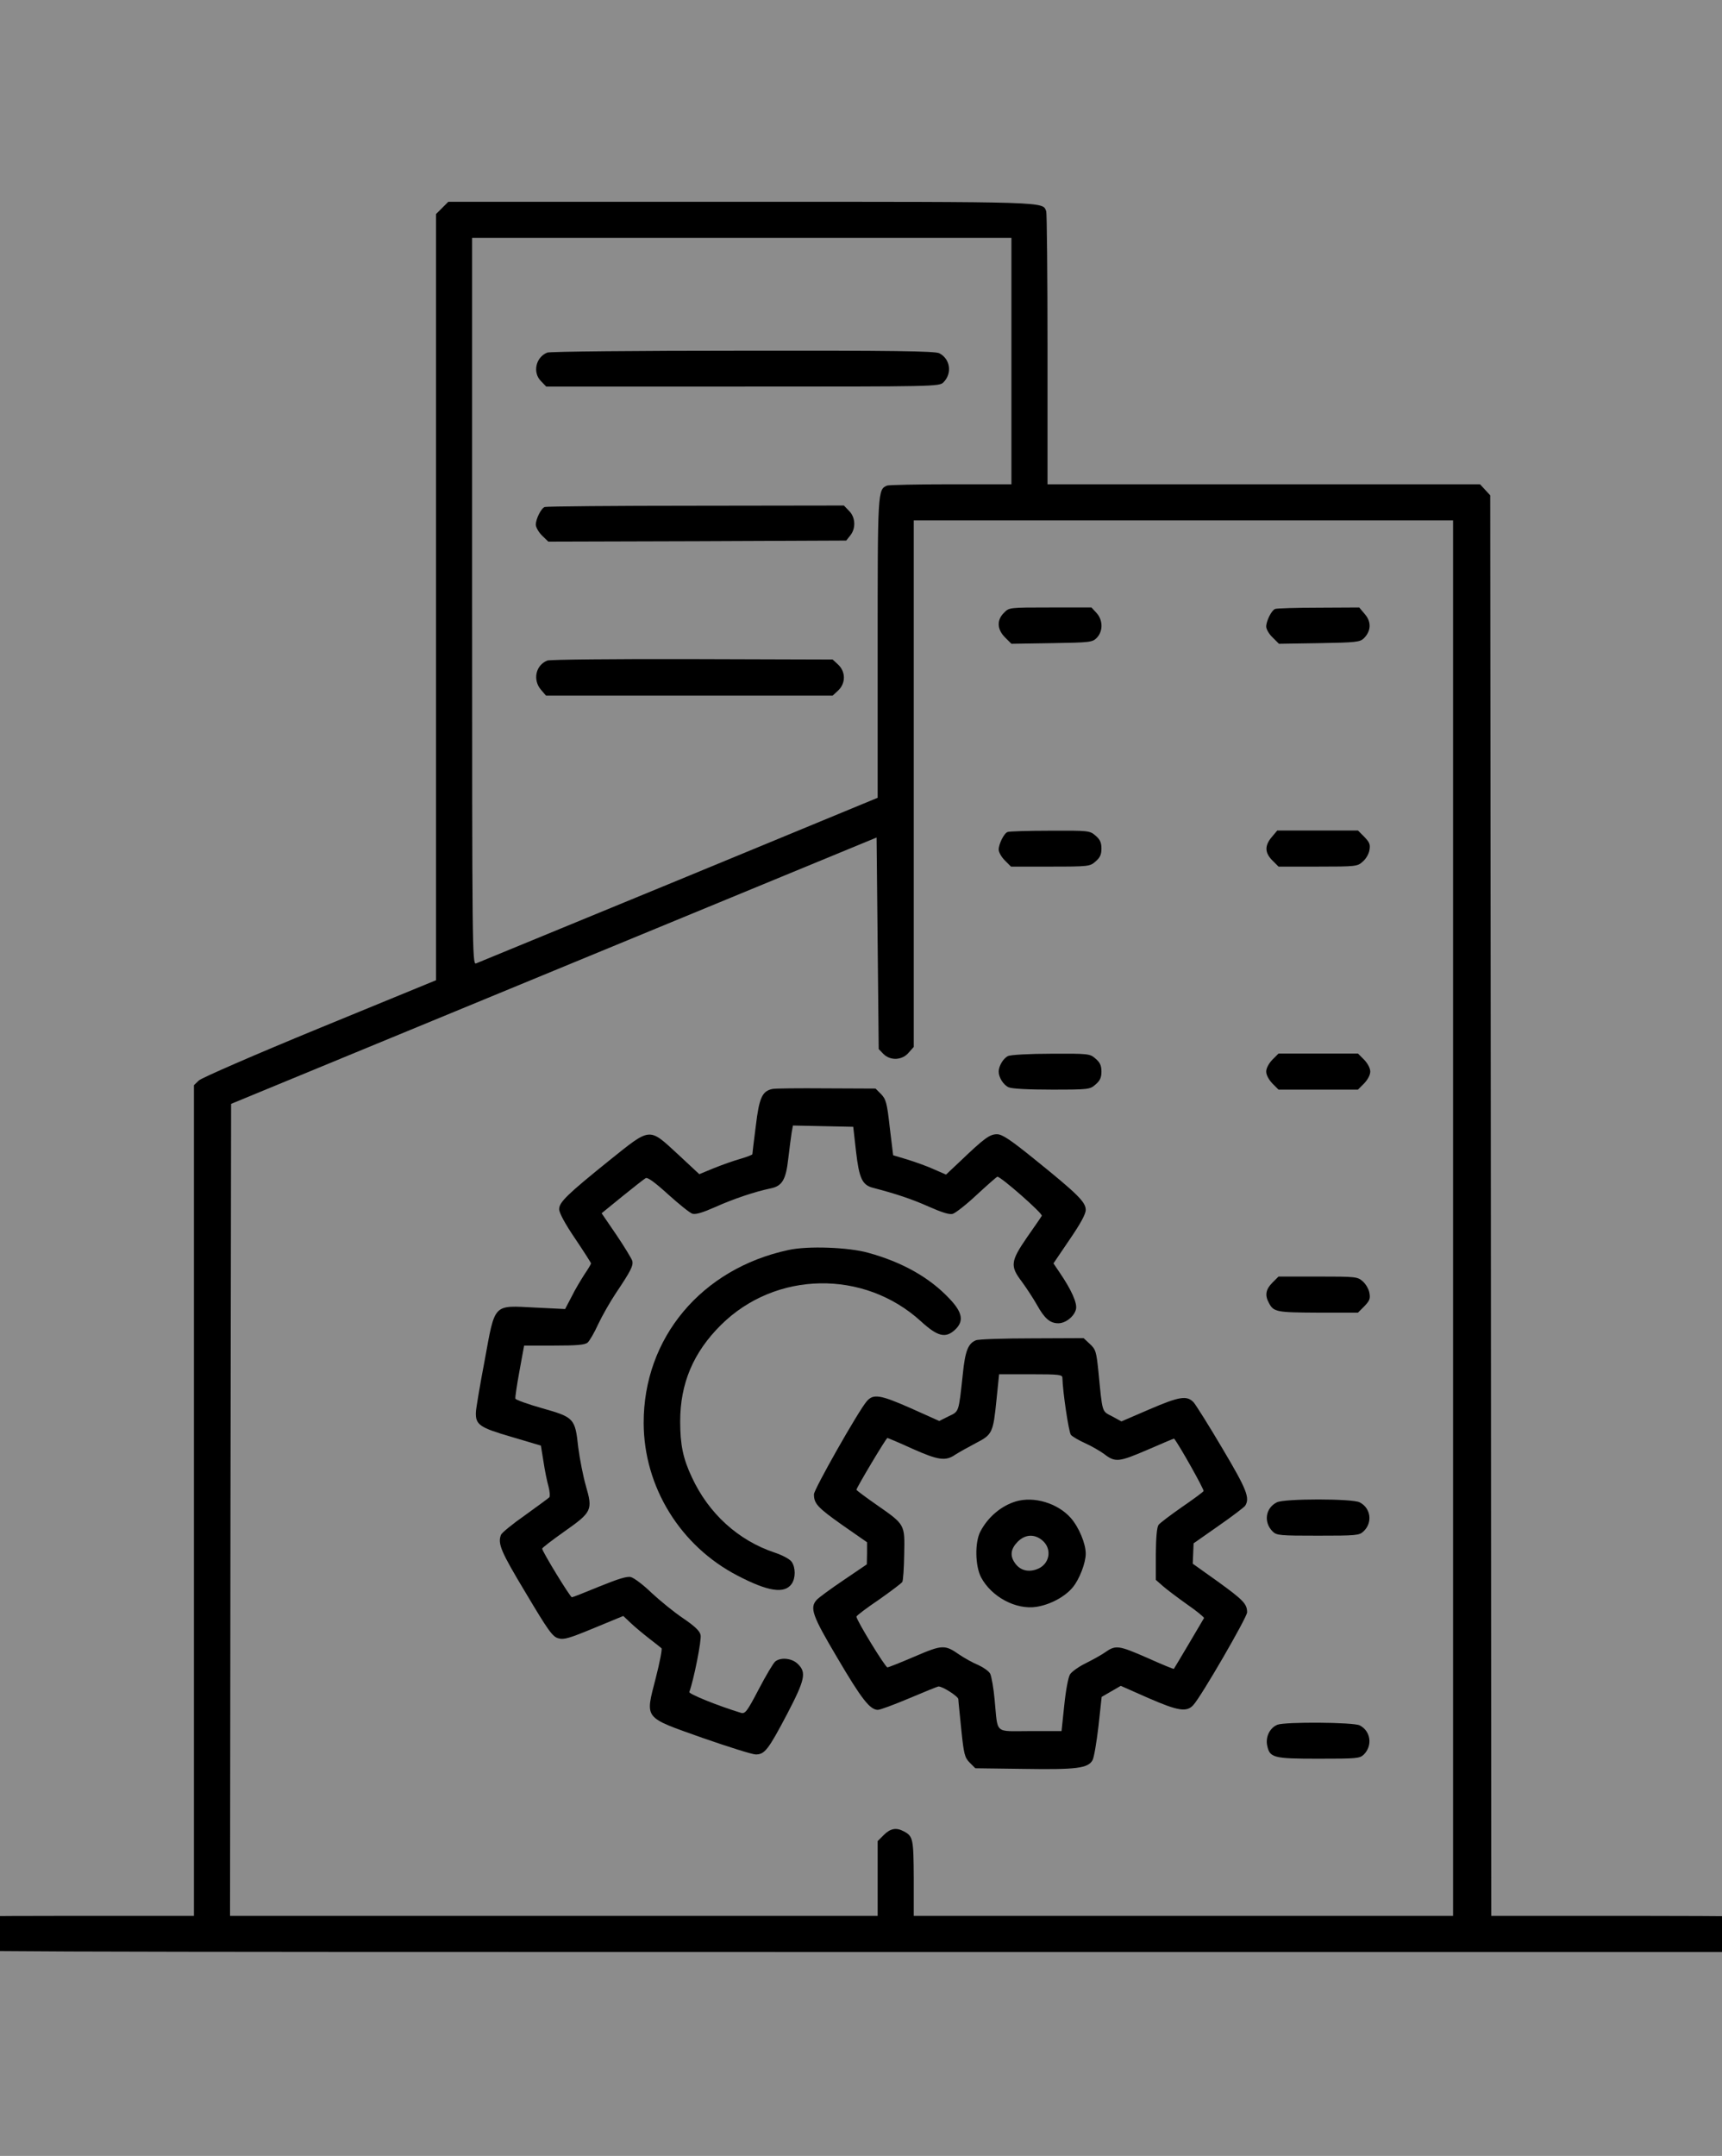 <?xml version="1.0" encoding="UTF-8"?> <svg xmlns="http://www.w3.org/2000/svg" width="811" height="1015" viewBox="0 0 811 1015" fill="none"><rect x="0" y="0" width="811" height="1015" fill="#808080" stroke="none"/> <g clip-path="url(#clip0)"> <rect width="811" height="1015" fill="white" fill-opacity="0.1"></rect> <path d="M208.242 97.9L205.342 100.8V281.2V461.5L150.542 484C120.142 496.5 94.842 507.5 93.642 508.7L91.342 510.9V706.5V902H32.442C-8.858 902 -27.358 902.3 -29.658 903.1C-35.658 905.2 -36.858 912.8 -31.958 917.3C-30.058 918.9 -8.058 919 406.342 919H842.742L845.042 916.8C846.642 915.3 847.342 913.6 847.342 911.1C847.242 906.8 845.642 904.5 841.942 903C840.142 902.4 815.742 902 770.742 902H702.342L702.142 567.6L701.842 233.2L699.442 230.6L697.042 228H595.142H493.342V164.6C493.342 129.7 493.042 100.4 492.742 99.5C490.942 94.9 495.442 95 348.842 95H211.142L208.242 97.9ZM476.342 170V228H447.942C432.342 228 418.742 228.3 417.842 228.6C413.342 230.4 413.342 230.8 413.342 305.3V375.6L319.642 414.3C268.042 435.5 225.042 453.2 224.142 453.6C222.442 454.2 222.342 445.6 222.342 283.1V112H349.342H476.342V170ZM684.342 573.5V902H557.342H430.342V884.2C430.242 865.7 430.042 864.5 425.642 862.2C422.142 860.3 419.342 860.8 416.242 863.9L413.342 866.8V884.4V902H260.842H108.342L108.542 710.8L108.842 519.7L260.842 457L412.842 394.3L413.342 444.1L413.842 493.9L416.042 496.2C419.342 499.5 424.942 499.2 427.942 495.6L430.342 492.9V368.9V245H557.342H684.342V573.5Z" fill="black"></path> <path d="M257.743 166C252.243 168.2 250.743 175.5 254.843 179.5L257.243 182H349.843C440.643 182 442.343 182 444.343 180C448.543 175.8 447.543 168.9 442.343 166.3C440.343 165.3 420.443 165 349.843 165.1C300.343 165.1 258.843 165.5 257.743 166Z" fill="black"></path> <path d="M256.542 238.7C254.842 239.3 252.342 244.4 252.342 247C252.342 248.2 253.642 250.5 255.242 252.1L258.242 255L328.342 254.8L398.542 254.5L400.442 252.1C403.142 248.8 402.942 243.5 399.842 240.5L397.442 238L327.642 238.1C289.242 238.1 257.242 238.4 256.542 238.7Z" fill="black"></path> <path d="M257.743 311C252.243 313.2 250.843 320.1 254.743 324.7L257.143 327.5H324.643H392.143L394.743 325.1C398.343 321.7 398.343 316.3 394.743 312.9L392.143 310.5L326.043 310.3C289.643 310.2 258.843 310.5 257.743 311Z" fill="black"></path> <path d="M472.842 288.5C469.342 291.9 469.542 296.3 473.342 300.1L476.342 303.1L495.342 302.8C513.442 302.5 514.442 302.4 516.542 300.3C519.542 297.2 519.542 291.9 516.342 288.5L514.042 286H494.642C475.342 286 475.242 286 472.842 288.5Z" fill="black"></path> <path d="M600.542 286.7C598.842 287.3 596.342 292.4 596.342 295C596.342 296.2 597.642 298.5 599.342 300.1L602.342 303.1L621.342 302.8C638.742 302.5 640.442 302.3 642.342 300.5C645.742 297.1 645.942 292.8 642.842 289.2L640.142 286L621.042 286.1C610.442 286.1 601.242 286.4 600.542 286.7Z" fill="black"></path> <path d="M474.542 391.7C472.842 392.3 470.342 397.4 470.342 400C470.342 401.2 471.642 403.5 473.242 405.1L476.142 408H494.742C512.742 408 513.342 407.9 515.942 405.6C518.042 403.8 518.742 402.4 518.742 399.5C518.742 396.6 518.042 395.2 515.942 393.4C513.242 391.1 512.842 391 494.542 391.1C484.242 391.1 475.242 391.4 474.542 391.7Z" fill="black"></path> <path d="M598.942 394.1C595.542 398.1 595.642 401.5 599.242 405.1L602.142 408H620.742C638.542 408 639.342 407.9 641.742 405.7C643.242 404.5 644.642 402.1 644.942 400.3C645.442 397.6 645.042 396.6 642.542 394L639.542 391H620.542H601.542L598.942 394.1Z" fill="black"></path> <path d="M474.742 497.2C472.542 498.2 470.342 501.9 470.342 504.5C470.342 507.2 472.542 510.8 475.042 511.9C476.542 512.6 484.342 513 495.342 513C512.742 513 513.342 512.9 515.942 510.6C518.042 508.8 518.742 507.4 518.742 504.5C518.742 501.6 518.042 500.2 515.942 498.4C513.342 496.1 512.742 496 495.042 496.1C484.742 496.1 475.942 496.6 474.742 497.2Z" fill="black"></path> <path d="M599.242 498.9C597.542 500.7 596.342 502.9 596.342 504.5C596.342 506.1 597.542 508.3 599.242 510.1L602.142 513H620.842H639.542L642.442 510.1C644.142 508.3 645.342 506.1 645.342 504.5C645.342 502.9 644.142 500.7 642.442 498.9L639.542 496H620.842H602.142L599.242 498.9Z" fill="black"></path> <path d="M363.742 512.7C358.942 513.7 357.542 516.8 355.942 530.2C355.042 537.1 354.342 543.1 354.342 543.4C354.342 543.7 351.742 544.7 348.642 545.6C345.442 546.5 339.842 548.5 336.142 550L329.342 552.8L319.242 543.4C305.442 530.7 306.642 530.6 287.142 546.2C267.042 562.4 263.342 566 263.342 569.3C263.342 571 266.142 576.2 270.842 583.1C274.942 589.2 278.342 594.5 278.342 594.8C278.342 595.2 276.942 597.5 275.242 600C273.642 602.5 270.842 607.1 269.242 610.4L266.142 616.3L251.942 615.6C232.042 614.6 233.242 613.3 228.242 640.6C226.042 652.1 224.242 662.9 224.142 664.7C223.842 670.8 225.842 672.1 240.942 676.5L254.742 680.6L255.942 688C256.542 692.1 257.642 697.5 258.342 699.9C258.942 702.3 259.142 704.6 258.642 705C258.242 705.4 253.042 709.2 247.242 713.4C241.342 717.5 236.242 721.7 235.942 722.6C234.342 726.8 235.842 730.4 247.642 750C258.242 767.8 260.242 770.6 262.942 771.3C265.542 772.1 268.142 771.3 279.742 766.5L293.542 760.8L297.142 764.2C299.142 766.1 303.142 769.4 305.842 771.5C308.642 773.7 311.142 775.6 311.542 776C311.942 776.3 310.742 782.6 308.842 790C303.842 809.6 302.742 808.2 330.842 818.2C342.942 822.4 354.242 826 355.942 826C360.142 826 361.842 823.8 370.742 806.9C379.142 790.8 379.842 787.4 375.842 783.5C373.142 780.7 367.842 780.1 365.142 782.2C364.242 782.9 360.742 788.8 357.342 795.3C351.842 805.8 350.942 807 348.942 806.4C337.542 802.9 324.342 797.5 324.642 796.6C326.742 790.9 330.542 771.9 329.942 769.7C329.542 767.8 327.042 765.5 321.742 761.9C317.542 759.1 310.942 753.7 306.942 750C303.042 746.2 298.642 742.9 297.142 742.5C295.342 742 291.242 743.3 282.342 746.9C275.542 749.7 269.742 752 269.342 752C268.542 752 255.342 730.4 255.342 729.1C255.342 728.7 260.042 725.1 265.842 721C278.742 711.9 279.242 711 275.942 699.6C274.642 695.1 273.042 686.9 272.342 681.5C270.842 667.7 270.442 667.3 255.342 663C248.542 661.1 242.842 659 242.742 658.5C242.542 657.9 243.442 652.1 244.642 645.5L246.842 633.5H260.942C271.542 633.5 275.442 633.2 276.742 632.1C277.642 631.3 279.942 627.4 281.742 623.4C283.642 619.4 287.342 612.9 289.942 609C297.042 598.4 298.442 595.8 297.742 593.5C297.342 592.4 294.042 586.9 290.242 581.3L283.342 571.2L293.042 563.3C298.342 559 303.342 555.1 304.042 554.7C304.942 554.1 308.242 556.5 314.642 562.3C319.742 566.9 324.842 571 326.042 571.4C327.642 571.9 330.942 570.9 337.042 568.2C345.242 564.5 355.642 561 362.942 559.5C368.342 558.4 370.142 555.5 371.242 545.5C371.842 540.5 372.542 535 372.842 533.2L373.442 529.9L387.642 530.2L401.842 530.5L403.142 542C404.642 554.9 406.042 558 411.442 559.3C421.842 562 429.642 564.6 437.442 568.1C443.542 570.8 447.042 571.9 448.642 571.5C450.042 571.1 455.142 567.1 460.142 562.4C465.142 557.8 469.442 554 469.742 554C471.442 554 491.242 571.4 490.642 572.4C490.342 573 487.142 577.6 483.642 582.6C475.942 593.8 475.642 596.1 481.242 603.4C483.342 606.3 486.542 611.1 488.342 614.3C491.942 620.8 494.542 623 498.442 623C501.842 623 505.942 619.8 506.742 616.4C507.442 613.6 504.642 607.3 499.042 599.1L496.142 594.8L503.742 583.6C508.942 576 511.342 571.6 511.342 569.6C511.342 565.9 507.342 562 487.142 545.7C475.642 536.4 471.942 534 469.542 534C466.142 534 463.642 535.8 452.242 546.7L445.542 553L440.042 550.6C437.042 549.2 431.442 547.2 427.642 546L420.642 543.9L419.042 530.8C417.742 519.1 417.242 517.5 414.942 515.1L412.342 512.5L389.042 512.4C376.342 512.3 364.842 512.4 363.742 512.7Z" fill="black"></path> <path d="M371.343 588.5C330.343 597.3 303.043 629.9 303.143 670C303.243 700 320.343 727.8 347.343 741.8C361.743 749.3 369.443 750.5 372.843 745.7C374.743 743 374.743 738 372.843 735.3C372.043 734.1 368.543 732.2 364.943 731C347.743 725.3 333.743 712.6 325.843 695.5C321.643 686.6 320.343 680.1 320.343 669.2C320.343 651.3 326.543 636.7 339.543 623.8C365.243 598.3 406.943 597.6 433.743 622.1C441.643 629.3 445.343 630.2 449.843 626C454.043 622 453.343 617.9 447.143 611.4C437.843 601.5 424.943 594.2 408.843 589.8C399.643 587.2 380.343 586.5 371.343 588.5Z" fill="black"></path> <path d="M599.242 603.9C596.142 607 595.642 609.8 597.542 613.3C599.842 617.7 600.942 617.9 620.642 618H639.542L642.542 615C645.042 612.4 645.442 611.4 644.942 608.7C644.642 606.9 643.242 604.5 641.742 603.2C639.342 601.1 638.542 601 620.742 601H602.142L599.242 603.9Z" fill="black"></path> <path d="M459.643 631C455.943 632.5 454.543 636 453.443 647C451.443 665.3 451.743 664.4 446.743 666.8L442.343 669L428.743 662.9C414.443 656.6 411.243 656.1 408.143 659.8C404.143 664.5 383.343 701.2 383.343 703.5C383.343 707.9 384.943 709.7 396.843 718.1L408.343 726.1V731.3L408.243 736.5L397.343 743.9C391.243 748 385.543 752.2 384.643 753.2C381.243 757 382.543 760.6 394.343 780.5C405.743 799.9 409.743 805 413.443 805C414.543 805 421.243 802.5 428.343 799.5C435.443 796.5 441.543 794 442.043 794C444.043 794 451.343 798.7 451.343 800C451.343 800.8 452.043 807.3 452.743 814.4C453.943 826 454.343 827.5 456.743 829.9L459.343 832.5L482.243 832.8C506.943 833.2 512.443 832.5 514.543 828.7C515.243 827.5 516.443 820.3 517.343 812.7L518.843 798.9L523.343 796.3L527.843 793.7L540.743 799.4C554.943 805.6 558.943 806.2 562.043 802.7C565.743 798.7 587.343 761.4 587.343 759.1C587.343 755.1 585.543 753.3 573.543 744.6L561.743 736.2L561.943 731.4L562.143 726.6L573.843 718.4C580.343 713.9 585.943 709.6 586.443 708.9C588.743 705.2 587.143 701.2 575.743 682C569.443 671.3 563.243 661.5 562.143 660.2C558.943 656.9 555.543 657.4 541.143 663.6L528.143 669.2L523.743 666.8C518.843 664.3 519.243 665.4 517.343 646C516.343 636.2 516.043 635.3 513.243 632.7L510.343 630L486.043 630.1C472.743 630.1 460.843 630.5 459.643 631ZM500.343 648.7C500.543 655.6 503.343 674.2 504.343 675.5C504.943 676.3 508.043 678.1 511.143 679.5C514.243 680.9 518.143 683.2 519.943 684.5C525.243 688.6 526.843 688.4 540.343 682.6C547.243 679.6 552.943 677.2 552.943 677.3C555.043 679.7 567.243 701.4 566.843 702C566.543 702.5 561.943 705.9 556.543 709.6C551.243 713.3 546.343 717 545.643 717.9C544.843 719 544.443 723.7 544.343 731.6V743.8L547.643 746.7C549.443 748.3 554.643 752.2 559.143 755.4C563.643 758.5 567.243 761.5 567.043 761.8C566.143 763.4 553.043 785.5 552.843 785.7C552.743 785.9 546.943 783.5 540.043 780.4C526.743 774.6 525.443 774.4 520.343 778C518.943 779 515.043 781.2 511.643 782.9C508.143 784.6 504.743 787 503.943 788.3C503.143 789.5 501.943 795.8 501.243 802.7L499.943 815H485.143C468.043 815 470.043 816.8 468.443 800.3C467.943 794.7 466.943 789.2 466.343 788C465.743 786.8 463.143 785 460.743 783.9C458.243 782.9 454.343 780.7 451.943 779.1C444.943 774.2 443.843 774.3 430.743 779.9C424.243 782.7 418.443 785 417.943 785C416.943 785 403.343 762.8 403.343 761.1C403.343 760.7 408.043 757.1 413.843 753.2C419.543 749.2 424.543 745.4 424.943 744.8C425.343 744.2 425.743 738.3 425.843 731.8C426.143 717.5 426.343 717.9 412.743 708.4C407.543 704.8 403.343 701.6 403.343 701.4C403.343 700.5 417.343 677 417.943 677C418.143 677 423.443 679.2 429.543 682C441.843 687.5 445.343 688 449.843 684.9C451.543 683.8 455.843 681.4 459.443 679.5C467.443 675.4 467.743 674.6 469.343 658.7L470.543 647H485.443C498.943 647 500.343 647.2 500.343 648.7Z" fill="black"></path> <path d="M478.343 706.9C471.443 709 465.243 714.3 461.743 721C459.043 726.1 459.243 737.2 462.043 742.6C466.943 751.8 478.443 758 488.143 756.5C494.543 755.5 501.543 751.8 505.243 747.3C508.343 743.6 511.343 735.8 511.343 731.5C511.343 726.7 508.143 719.1 504.343 714.7C498.143 707.7 486.943 704.3 478.343 706.9ZM490.643 725C495.843 729.1 494.443 736.8 488.043 738.9C483.943 740.3 480.243 739.2 477.943 735.8C475.543 732.4 476.043 729.2 479.243 725.9C482.743 722.4 486.943 722.1 490.643 725Z" fill="black"></path> <path d="M601.343 707.3C595.943 710 595.043 716.7 599.343 721C601.243 722.9 602.743 723 620.643 723C638.643 723 640.143 722.9 642.143 721C646.543 716.9 645.643 710 640.343 707.3C636.843 705.5 604.843 705.5 601.343 707.3Z" fill="black"></path> <path d="M601.643 812C598.143 813.4 596.043 817.5 596.743 821.5C597.943 827.6 599.443 828 621.043 828C638.943 828 640.443 827.9 642.343 826C646.543 821.8 645.543 814.9 640.343 812.3C637.443 810.8 605.243 810.6 601.643 812Z" fill="black"></path> </g> <defs> <clipPath id="clip0"> <rect width="811" height="1015" fill="white"></rect> </clipPath> </defs> </svg> 